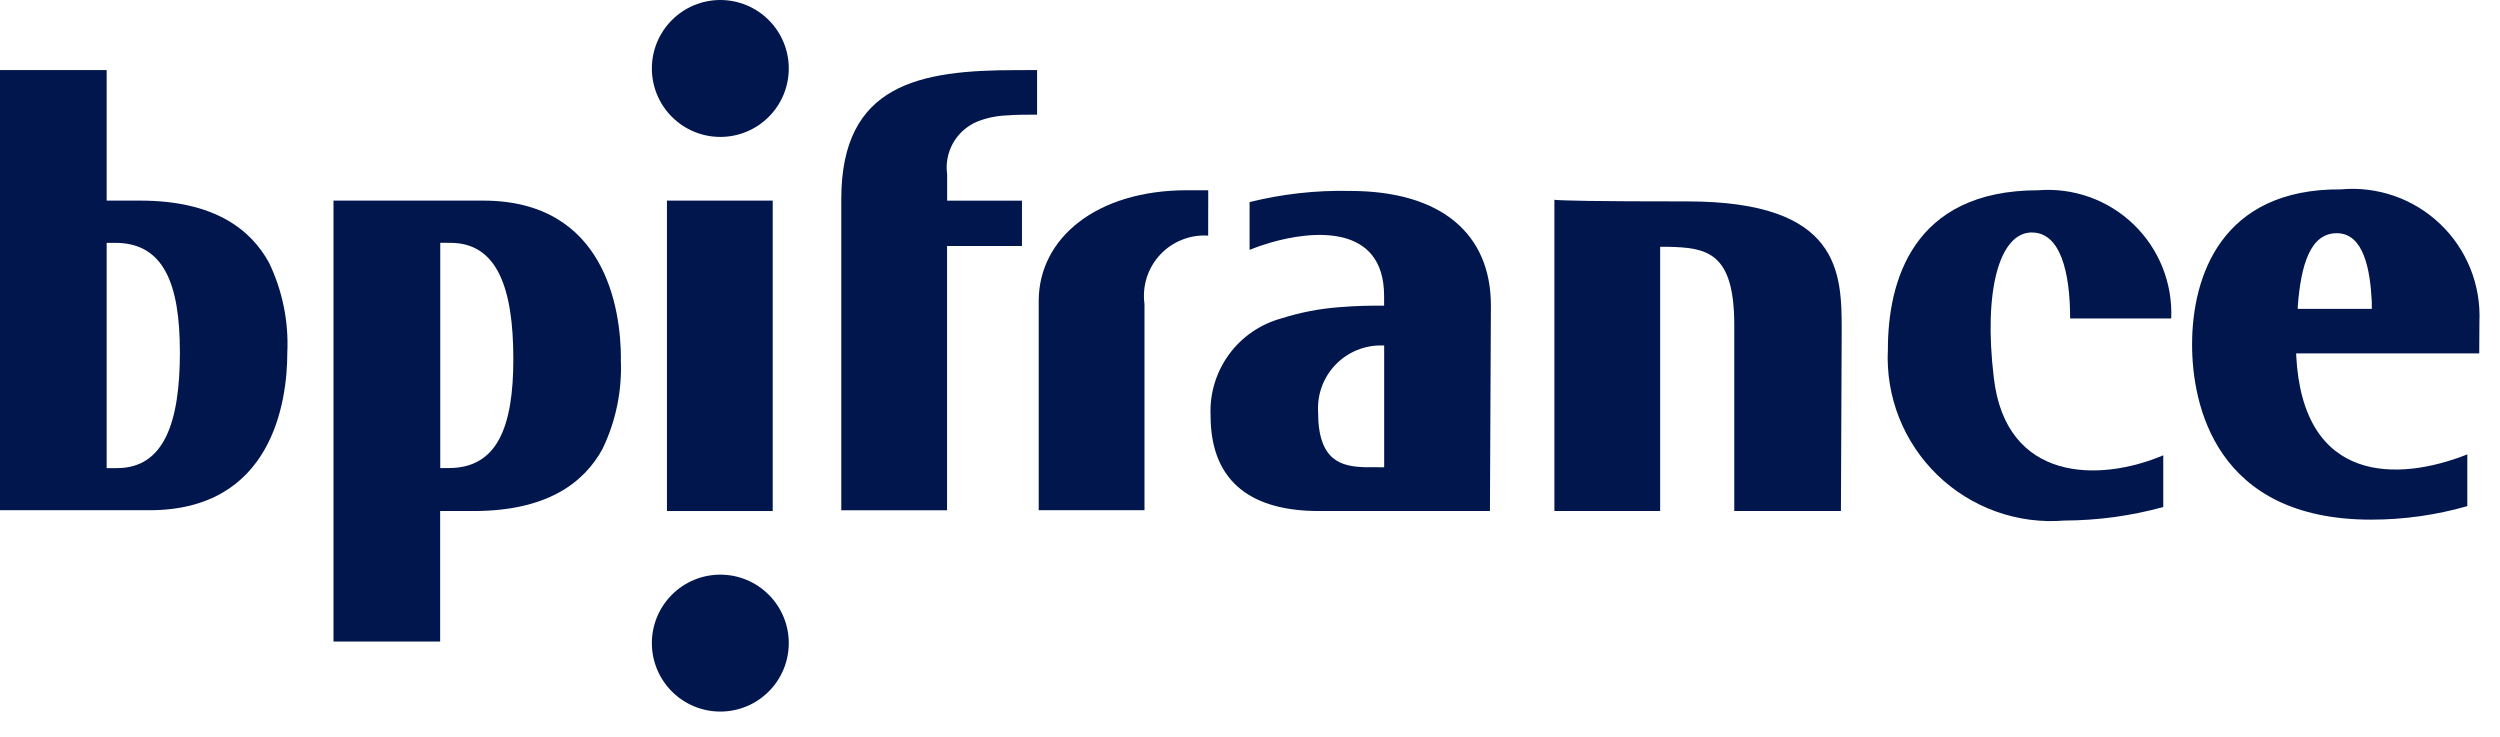 <svg xmlns="http://www.w3.org/2000/svg" width="78" height="23" viewBox="0 0 78 23" fill="none"><path d="M63.397 7.252C62.379 7.252 61.882 9.065 62.205 11.771C62.577 15.049 65.505 15.049 67.494 14.205V15.819C66.491 16.095 65.456 16.237 64.415 16.241C63.691 16.301 62.962 16.205 62.278 15.96C61.594 15.716 60.97 15.327 60.448 14.822C59.926 14.316 59.518 13.705 59.251 13.029C58.984 12.353 58.865 11.628 58.902 10.902C58.902 8.816 59.647 5.936 63.595 5.936C64.138 5.893 64.684 5.966 65.197 6.15C65.709 6.333 66.177 6.624 66.569 7.002C66.961 7.38 67.269 7.837 67.471 8.343C67.673 8.849 67.765 9.392 67.742 9.936H64.588C64.588 8.496 64.288 7.254 63.396 7.254" fill="#01164D"></path><path d="M77.352 11.027H71.641V11.077C71.841 15.125 74.841 15.025 76.98 14.177V15.791C76.005 16.071 74.995 16.213 73.98 16.213C69.113 16.213 68.393 12.613 68.393 10.75C68.393 8.614 69.312 5.883 73.037 5.908C73.6 5.857 74.168 5.927 74.702 6.113C75.236 6.299 75.724 6.598 76.133 6.988C76.543 7.378 76.864 7.852 77.075 8.377C77.286 8.901 77.383 9.465 77.358 10.03L77.352 11.027ZM74 9.612V9.412C73.95 8.419 73.752 7.276 72.907 7.276C72.088 7.276 71.79 8.244 71.69 9.561V9.636H73.999L74 9.612ZM46.486 15.944H41.147C39.185 15.944 37.77 15.149 37.77 12.964C37.739 12.283 37.941 11.612 38.343 11.061C38.745 10.51 39.322 10.113 39.98 9.934C40.56 9.749 41.16 9.632 41.768 9.586C42.339 9.536 42.811 9.536 43.134 9.536H43.184V9.236C43.184 6.951 40.899 7.2 39.633 7.572C39.413 7.635 39.198 7.709 38.987 7.795V6.305C40.01 6.051 41.062 5.933 42.116 5.957C44.972 5.957 46.516 7.298 46.516 9.533L46.486 15.944ZM43.186 14.578V10.778H43.136C42.863 10.771 42.592 10.82 42.34 10.923C42.087 11.026 41.859 11.181 41.67 11.377C41.481 11.573 41.335 11.807 41.241 12.063C41.147 12.319 41.108 12.592 41.125 12.864C41.125 14.404 41.87 14.553 42.59 14.577L43.186 14.578Z" fill="#01164D"></path><path d="M24.109 6.259V15.944H20.809V6.259H24.109Z" fill="#01164D"></path><path d="M37.695 7.351C37.416 7.333 37.137 7.377 36.878 7.481C36.618 7.584 36.385 7.744 36.195 7.948C36.005 8.152 35.863 8.396 35.778 8.663C35.694 8.929 35.67 9.21 35.708 9.487V15.919H32.408V9.388C32.408 7.426 34.221 5.936 37.027 5.936H37.697L37.695 7.351ZM32.357 2.186V3.577C32.034 3.577 31.711 3.577 31.389 3.602C31.073 3.616 30.763 3.683 30.47 3.802C30.159 3.937 29.9 4.171 29.734 4.467C29.568 4.763 29.504 5.105 29.551 5.441V6.261H31.885V7.676H29.548V15.92H26.248V6.211C26.248 2.611 28.706 2.188 31.711 2.188L32.357 2.186ZM57.437 15.943H54.109V10.134C54.109 7.849 53.24 7.725 52.023 7.7H51.797V15.944H48.497V6.234C48.77 6.259 49.664 6.284 52.644 6.284C57.437 6.284 57.461 8.519 57.461 10.307L57.437 15.943Z" fill="#01164D"></path><path d="M22.474 4.272C21.907 4.272 21.364 4.047 20.964 3.646C20.563 3.246 20.338 2.703 20.338 2.136C20.338 1.569 20.563 1.026 20.964 0.626C21.364 0.225 21.907 0 22.474 0C23.041 0 23.584 0.225 23.984 0.626C24.385 1.026 24.61 1.569 24.61 2.136C24.61 2.703 24.385 3.246 23.984 3.646C23.584 4.047 23.041 4.272 22.474 4.272Z" fill="#01164D"></path><path d="M22.474 22.201C21.907 22.201 21.364 21.976 20.964 21.575C20.563 21.175 20.338 20.631 20.338 20.065C20.338 19.498 20.563 18.955 20.964 18.555C21.364 18.154 21.907 17.929 22.474 17.929C23.041 17.929 23.584 18.154 23.984 18.555C24.385 18.955 24.61 19.498 24.61 20.065C24.61 20.631 24.385 21.175 23.984 21.575C23.584 21.976 23.041 22.201 22.474 22.201Z" fill="#01164D"></path><path d="M0 15.943V2.186H3.328V6.259H4.37C6.679 6.259 7.822 7.153 8.393 8.196C8.813 9.069 9.01 10.034 8.964 11.002C8.964 12.542 8.492 15.919 4.664 15.919H0V15.943ZM5.612 10.977C5.612 8.866 5.112 7.577 3.601 7.577H3.328V14.605H3.651C5.116 14.605 5.613 13.19 5.613 10.98L5.612 10.977ZM19.369 11.201C19.415 12.169 19.219 13.134 18.798 14.007C18.227 15.05 17.085 15.944 14.775 15.944H13.733V20.016H10.405V6.259H15.073C18.897 6.259 19.373 9.659 19.373 11.201H19.369ZM13.736 7.575V14.603H14.005C15.52 14.603 16.016 13.312 16.016 11.203C16.016 8.993 15.516 7.577 14.054 7.577L13.736 7.575Z" fill="#01164D"></path></svg>